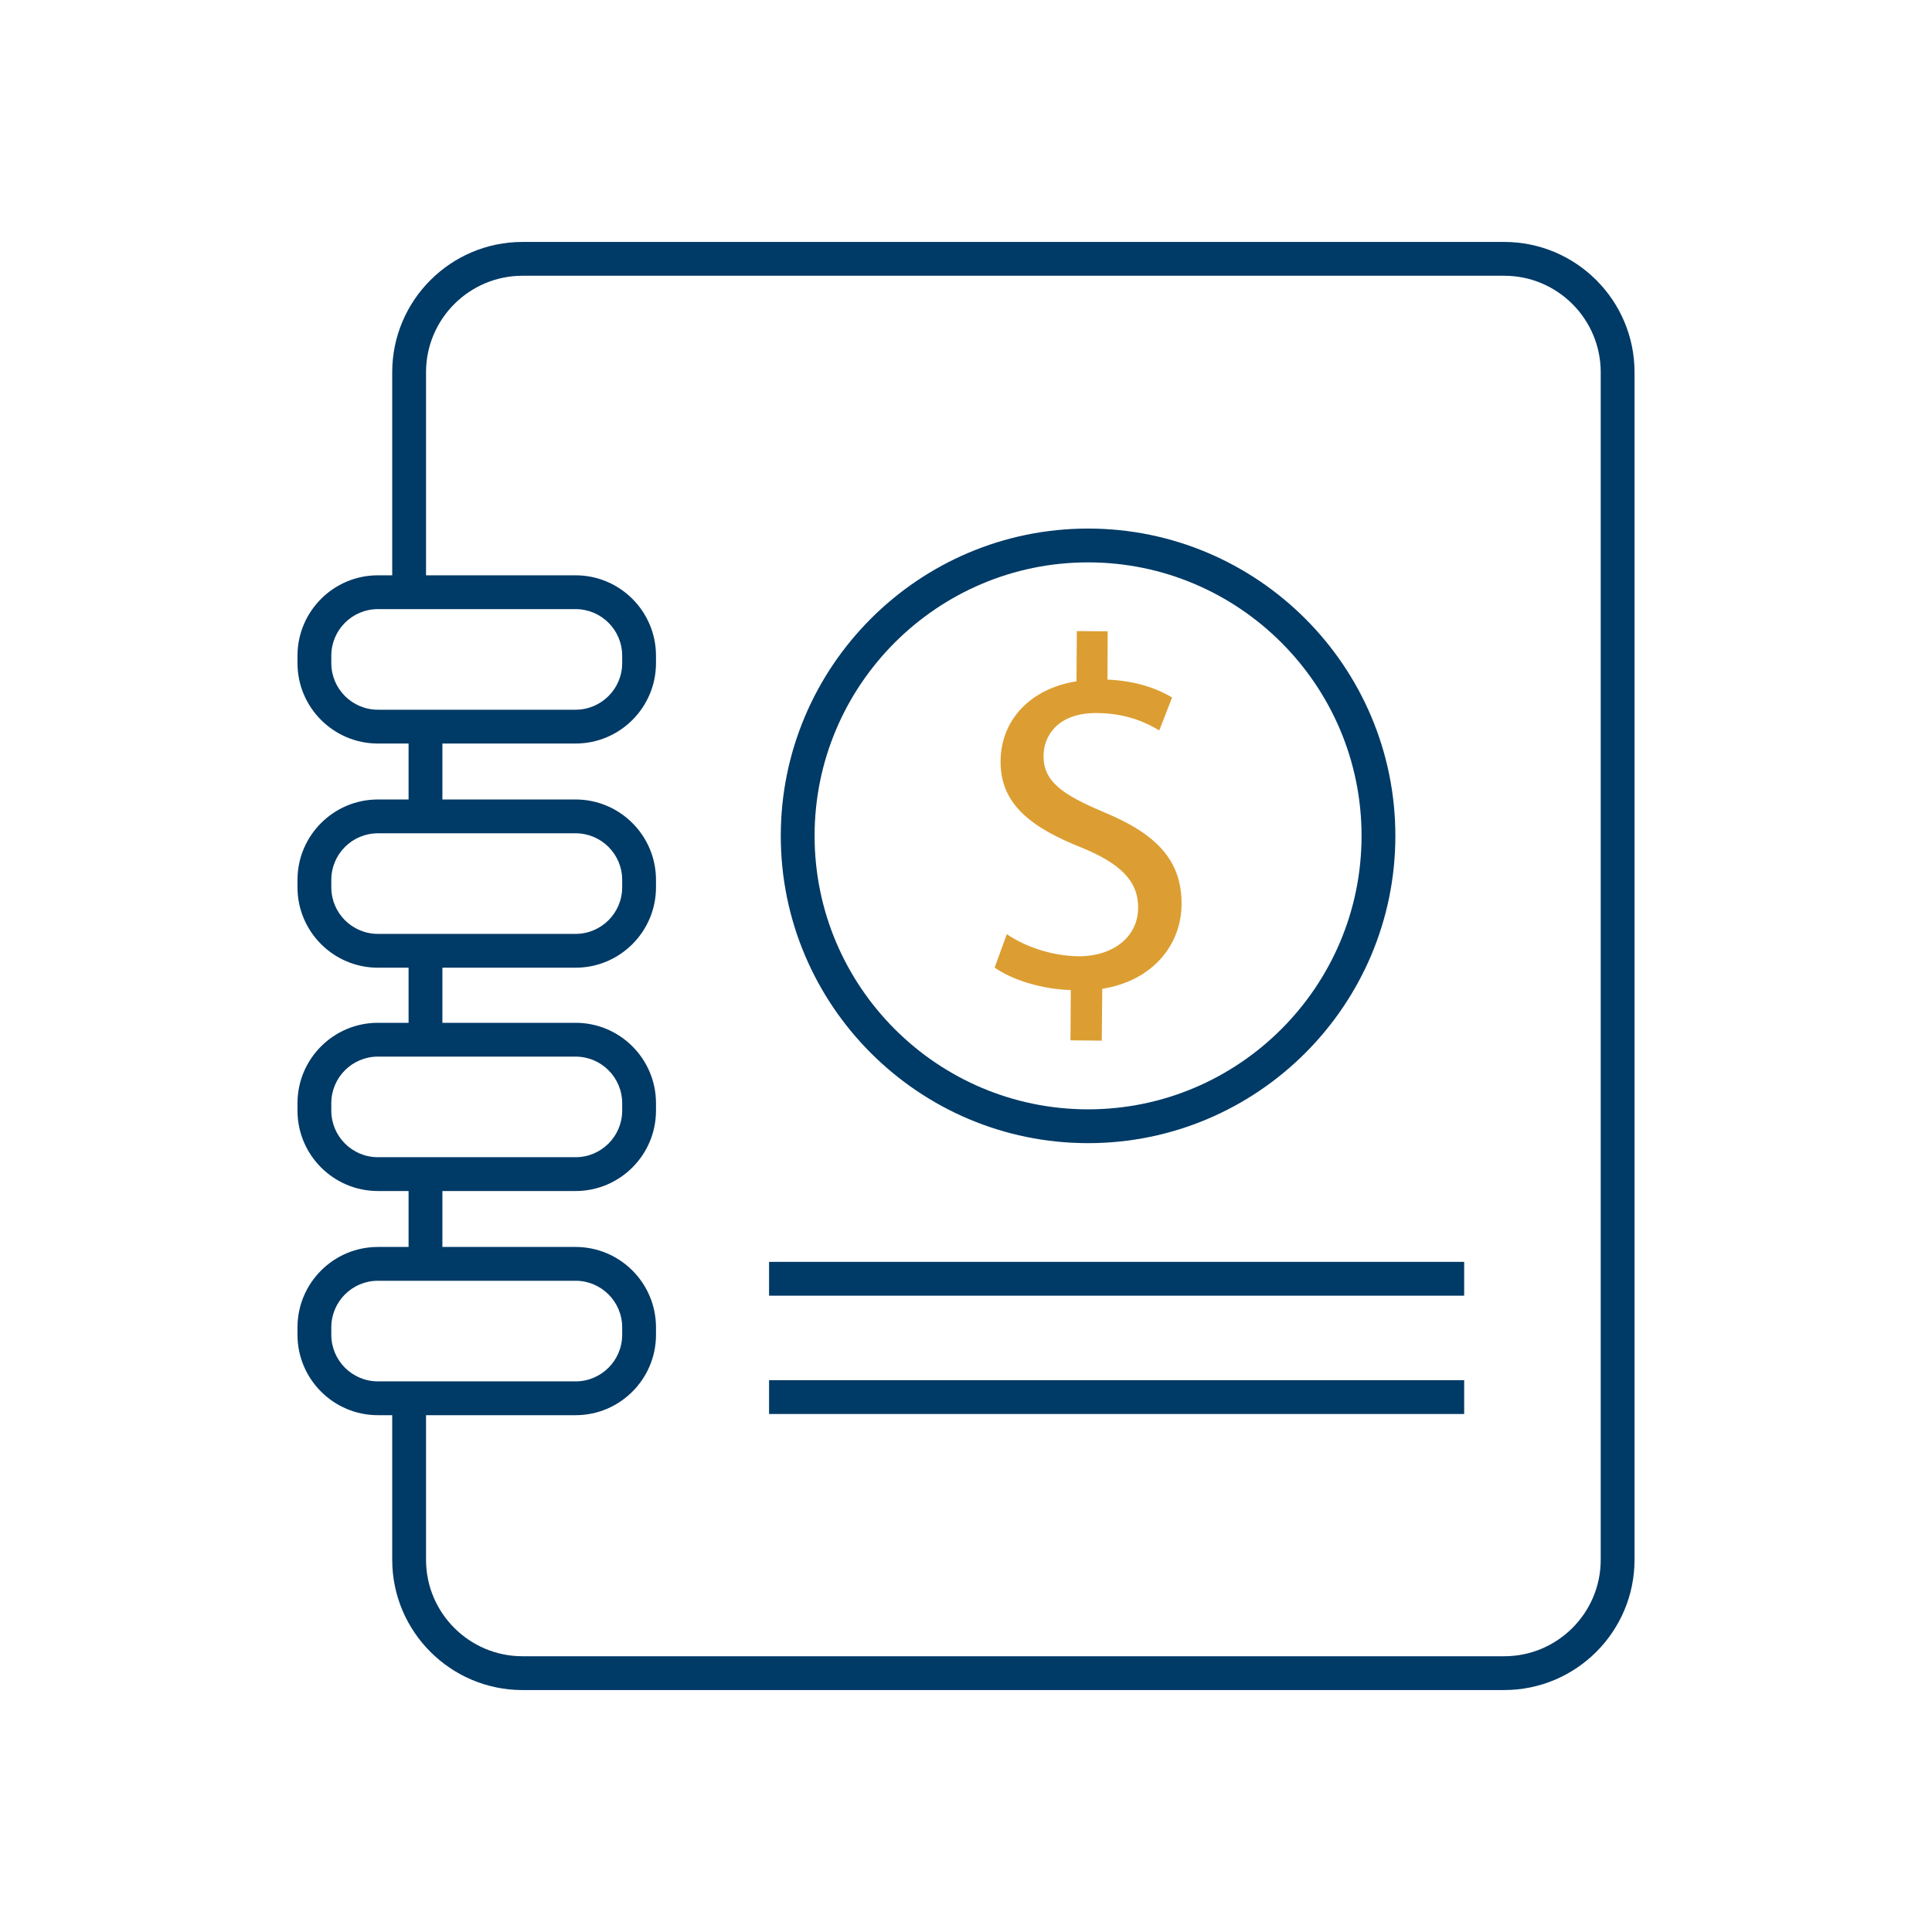 <?xml version="1.0" encoding="UTF-8"?><svg id="a" xmlns="http://www.w3.org/2000/svg" viewBox="0 0 100 100"><defs><style>.b{fill:#dc9e32;}.b,.c{stroke-width:0px;}.c{fill:#003a66;}</style></defs><rect class="c" x="39.807" y="65.314" width="35.978" height="1.75"/><rect class="c" x="39.807" y="71.438" width="35.978" height="1.75"/><path class="c" d="m77.859,87.477H27.044c-3.718,0-6.743-3.025-6.743-6.743v-8.045h1.75v8.045c0,2.753,2.24,4.993,4.993,4.993h50.816c2.753,0,4.993-2.24,4.993-4.993V19.266c0-2.753-2.24-4.993-4.993-4.993H27.044c-2.753,0-4.993,2.24-4.993,4.993v10.998h-1.75v-10.998c0-3.718,3.025-6.743,6.743-6.743h50.816c3.718,0,6.743,3.025,6.743,6.743v61.467c0,3.718-3.025,6.743-6.743,6.743Z"/><rect class="c" x="21.148" y="37.012" width="1.75" height="5.318"/><rect class="c" x="21.148" y="49.179" width="1.75" height="4.593"/><path class="c" d="m29.793,38.485h-10.234c-2.294,0-4.161-1.867-4.161-4.161v-.385c0-2.294,1.867-4.161,4.161-4.161h10.234c2.294,0,4.161,1.867,4.161,4.161v.385c0,2.294-1.867,4.161-4.161,4.161Zm-10.234-6.957c-1.33,0-2.411,1.081-2.411,2.411v.385c0,1.33,1.081,2.411,2.411,2.411h10.234c1.33,0,2.411-1.081,2.411-2.411v-.385c0-1.33-1.081-2.411-2.411-2.411h-10.234Z"/><path class="c" d="m29.793,50.088h-10.234c-2.294,0-4.161-1.867-4.161-4.161v-.385c0-2.294,1.867-4.161,4.161-4.161h10.234c2.294,0,4.161,1.867,4.161,4.161v.385c0,2.294-1.867,4.161-4.161,4.161Zm-10.234-6.957c-1.33,0-2.411,1.081-2.411,2.411v.385c0,1.33,1.081,2.411,2.411,2.411h10.234c1.33,0,2.411-1.081,2.411-2.411v-.385c0-1.33-1.081-2.411-2.411-2.411h-10.234Z"/><path class="c" d="m29.793,61.647h-10.234c-2.294,0-4.161-1.866-4.161-4.161v-.385c0-2.295,1.867-4.161,4.161-4.161h10.234c2.294,0,4.161,1.866,4.161,4.161v.385c0,2.295-1.867,4.161-4.161,4.161Zm-10.234-6.957c-1.33,0-2.411,1.082-2.411,2.411v.385c0,1.329,1.081,2.411,2.411,2.411h10.234c1.33,0,2.411-1.082,2.411-2.411v-.385c0-1.329-1.081-2.411-2.411-2.411h-10.234Z"/><rect class="c" x="21.148" y="60.782" width="1.75" height="4.593"/><path class="c" d="m29.793,73.25h-10.234c-2.294,0-4.161-1.866-4.161-4.161v-.386c0-2.295,1.867-4.161,4.161-4.161h10.234c2.294,0,4.161,1.866,4.161,4.161v.386c0,2.295-1.867,4.161-4.161,4.161Zm-10.234-6.958c-1.33,0-2.411,1.082-2.411,2.411v.386c0,1.329,1.081,2.411,2.411,2.411h10.234c1.33,0,2.411-1.082,2.411-2.411v-.386c0-1.329-1.081-2.411-2.411-2.411h-10.234Z"/><path class="c" d="m56.318,59.169c-8.77,0-15.905-7.135-15.905-15.905s7.135-15.906,15.905-15.906,15.906,7.135,15.906,15.906-7.136,15.905-15.906,15.905Zm0-30.061c-7.805,0-14.155,6.35-14.155,14.156s6.35,14.155,14.155,14.155,14.156-6.35,14.156-14.155-6.351-14.156-14.156-14.156Z"/><path class="b" d="m55.408,53.846l.016-2.602c-1.489-.039-3.036-.521-3.942-1.162l.631-1.728c.929.628,2.269,1.12,3.716,1.143,1.829.003,3.078-1.039,3.081-2.512.01-1.421-.984-2.308-2.89-3.098-2.628-1.042-4.247-2.246-4.231-4.489.016-2.143,1.557-3.761,3.929-4.133l.019-2.599,1.596.01-.01,2.499c1.544.071,2.596.485,3.344.926l-.663,1.706c-.537-.32-1.589-.893-3.24-.9-1.984-.016-2.742,1.159-2.751,2.201-.01,1.333.945,2.017,3.179,2.952,2.651,1.11,3.985,2.46,3.965,4.755-.01,2.042-1.444,3.942-4.104,4.366l-.026,2.683-1.618-.016Z"/></svg>